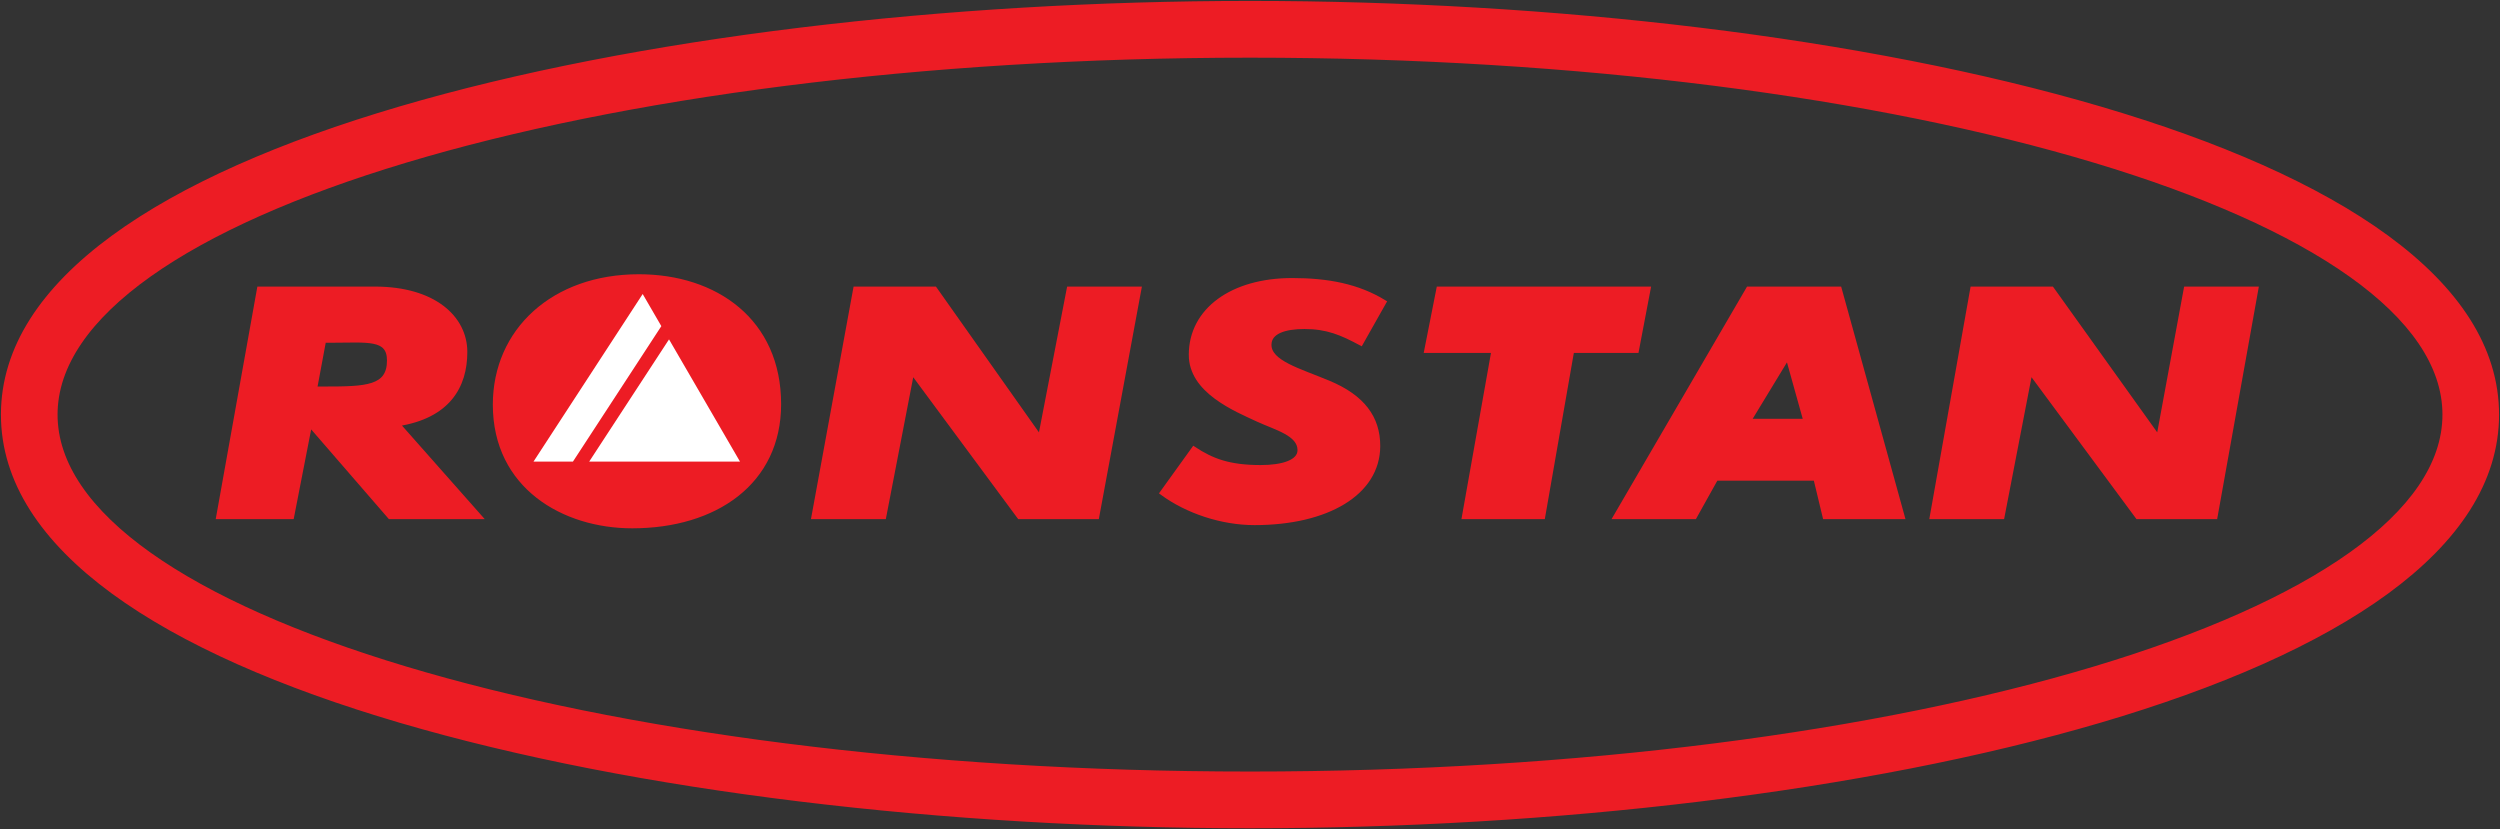 <?xml version="1.0" encoding="UTF-8" standalone="no"?>
<!-- Created with Inkscape (http://www.inkscape.org/) -->
<svg
   xmlns:svg="http://www.w3.org/2000/svg"
   xmlns="http://www.w3.org/2000/svg"
   version="1.0"
   width="401"
   height="133"
   id="svg2"
   xml:space="preserve"><rect width="100%" height="100%" fill="#333333" stroke="none"/><defs
     id="defs6" /><g
     transform="matrix(1.25,0,0,-1.25,-566.974,140.669)"
     id="g12"><path
       d="m 613.985,112.134 c -77.563,0 -160.004,-18.507 -160.004,-52.803 0,-34.289 82.44,-52.795 160.004,-52.795 77.563,0 159.992,18.507 159.992,52.795 0,34.296 -82.429,52.803 -159.992,52.803 z m 0,-98.885 c -84.664,0 -153.302,20.633 -153.302,46.082 0,25.457 68.638,46.086 153.302,46.086 84.661,0 153.291,-20.629 153.291,-46.086 0,-25.449 -68.63,-46.082 -153.291,-46.082"
       id="path24"
       style="fill:#ed1c24;fill-opacity:1;fill-rule:nonzero;stroke:none" /><path
       d="m 613.985,112.134 c -77.563,0 -160.004,-18.507 -160.004,-52.803 0,-34.289 82.44,-52.795 160.004,-52.795 77.563,0 159.992,18.507 159.992,52.795 0,34.296 -82.429,52.803 -159.992,52.803 z m 0,-98.885 c -84.664,0 -153.302,20.633 -153.302,46.082 0,25.457 68.638,46.086 153.302,46.086 84.661,0 153.291,-20.629 153.291,-46.086 0,-25.449 -68.63,-46.082 -153.291,-46.082 z"
       id="path26"
       style="fill:none;stroke:#ed1c24;stroke-width:0.564;stroke-linecap:butt;stroke-linejoin:miter;stroke-miterlimit:4;stroke-opacity:1;stroke-dasharray:none" /><path
       d="m 513.264,67.373 c 0,-4.414 -2.179,-8.241 -8.651,-9.253 l 10.54,-11.914 -11.545,0 -10.266,11.85 -2.31,-11.85 -9.434,0 5.242,29.273 14.853,0 c 7.552,0 11.571,-3.722 11.571,-8.106 z m -18.055,-4.719 c 5.362,0 8.309,0.098 8.309,3.624 0,3.041 -2.803,2.559 -7.432,2.559 l -0.945,0 -1.151,-6.183 1.219,0"
       id="path30"
       style="fill:#ed1c24;fill-opacity:1;fill-rule:nonzero;stroke:none" /><path
       d="m 513.264,67.373 c 0,-4.414 -2.179,-8.241 -8.651,-9.253 l 10.54,-11.914 -11.545,0 -10.266,11.85 -2.31,-11.85 -9.434,0 5.242,29.273 14.853,0 c 7.552,0 11.571,-3.722 11.571,-8.106 z m -18.055,-4.719 c 5.362,0 8.309,0.098 8.309,3.624 0,3.041 -2.803,2.559 -7.432,2.559 l -0.945,0 -1.151,-6.183 1.219,0 z"
       id="path32"
       style="fill:none;stroke:#ed1c24;stroke-width:0.564;stroke-linecap:butt;stroke-linejoin:miter;stroke-miterlimit:4;stroke-opacity:1;stroke-dasharray:none" /><path
       d="m 606.406,67.008 c 0,5.727 5.272,9.566 12.975,9.566 4.576,0 8.41,-0.726 11.816,-2.803 l -2.988,-5.295 c -2.495,1.336 -4.32,2.122 -7.248,2.122 -2.487,0 -4.508,-0.606 -4.508,-2.31 0,-2.273 3.812,-3.285 7.616,-4.869 4.391,-1.833 6.341,-4.508 6.341,-8.102 0,-6.092 -6.582,-9.882 -15.842,-9.882 -4.2,0 -8.647,1.475 -11.88,3.853 l 4.079,5.667 c 2.322,-1.528 4.516,-2.378 8.591,-2.378 2.803,0 5.001,0.67 5.001,2.194 0,2.1 -3.018,2.841 -5.306,3.891 -3.044,1.404 -8.647,3.718 -8.647,8.346"
       id="path34"
       style="fill:#ed1c24;fill-opacity:1;fill-rule:nonzero;stroke:none" /><path
       d="m 606.406,67.008 c 0,5.727 5.272,9.566 12.975,9.566 4.576,0 8.41,-0.726 11.816,-2.803 l -2.988,-5.295 c -2.495,1.336 -4.32,2.122 -7.248,2.122 -2.487,0 -4.508,-0.606 -4.508,-2.31 0,-2.273 3.812,-3.285 7.616,-4.869 4.391,-1.833 6.341,-4.508 6.341,-8.102 0,-6.092 -6.582,-9.882 -15.842,-9.882 -4.2,0 -8.647,1.475 -11.88,3.853 l 4.079,5.667 c 2.322,-1.528 4.516,-2.378 8.591,-2.378 2.803,0 5.001,0.67 5.001,2.194 0,2.1 -3.018,2.841 -5.306,3.891 -3.044,1.404 -8.647,3.718 -8.647,8.346 z"
       id="path36"
       style="fill:none;stroke:#ed1c24;stroke-width:0.564;stroke-linecap:butt;stroke-linejoin:miter;stroke-miterlimit:4;stroke-opacity:1;stroke-dasharray:none" /><path
       d="m 645.237,67.527 -8.625,0 1.569,7.951 26.928,0 -1.516,-7.951 -8.297,0 -3.725,-21.321 -10.123,0 3.789,21.321"
       id="path38"
       style="fill:#ed1c24;fill-opacity:1;fill-rule:nonzero;stroke:none" /><path
       d="m 645.237,67.527 -8.625,0 1.569,7.951 26.928,0 -1.516,-7.951 -8.297,0 -3.725,-21.321 -10.123,0 3.789,21.321 z"
       id="path40"
       style="fill:none;stroke:#ed1c24;stroke-width:0.564;stroke-linecap:butt;stroke-linejoin:miter;stroke-miterlimit:4;stroke-opacity:1;stroke-dasharray:none" /><path
       d="m 660.864,46.206 10.168,0 2.751,4.933 12.772,0 1.185,-4.933 9.98,0 -8.098,29.273 -11.699,0 -17.058,-29.273 z m 22.115,20.531 2.295,-8.222 -7.293,0 4.997,8.222"
       id="path42"
       style="fill:#ed1c24;fill-opacity:1;fill-rule:nonzero;stroke:none" /><path
       d="m 660.864,46.206 10.168,0 2.751,4.933 12.772,0 1.185,-4.933 9.98,0 -8.098,29.273 -11.699,0 -17.058,-29.273 z m 22.115,20.531 2.295,-8.222 -7.293,0 4.997,8.222 z"
       id="path44"
       style="fill:none;stroke:#ed1c24;stroke-width:0.564;stroke-linecap:butt;stroke-linejoin:miter;stroke-miterlimit:4;stroke-opacity:1;stroke-dasharray:none" /><path
       d="m 710.514,46.206 -9.031,0 5.2,29.273 10.183,0 13.686,-19.127 3.53,19.127 9.016,0 -5.249,-29.273 -9.976,0 -13.765,18.608 -3.594,-18.608"
       id="path46"
       style="fill:#ed1c24;fill-opacity:1;fill-rule:nonzero;stroke:none" /><path
       d="m 710.514,46.206 -9.031,0 5.2,29.273 10.183,0 13.686,-19.127 3.53,19.127 9.016,0 -5.249,-29.273 -9.976,0 -13.765,18.608 -3.594,-18.608 z"
       id="path48"
       style="fill:none;stroke:#ed1c24;stroke-width:0.564;stroke-linecap:butt;stroke-linejoin:miter;stroke-miterlimit:4;stroke-opacity:1;stroke-dasharray:none" /><path
       d="m 567.015,46.206 -9.035,0 5.366,29.273 10.187,0 13.517,-19.127 3.695,19.127 9.024,0 -5.423,-29.273 -9.972,0 -13.765,18.608 -3.594,-18.608"
       id="path50"
       style="fill:#ed1c24;fill-opacity:1;fill-rule:nonzero;stroke:none" /><path
       d="m 567.015,46.206 -9.035,0 5.366,29.273 10.187,0 13.517,-19.127 3.695,19.127 9.024,0 -5.423,-29.273 -9.972,0 -13.765,18.608 -3.594,-18.608 z"
       id="path52"
       style="fill:none;stroke:#ed1c24;stroke-width:0.564;stroke-linecap:butt;stroke-linejoin:miter;stroke-miterlimit:4;stroke-opacity:1;stroke-dasharray:none" /><path
       d="m 534.705,45.024 c 10.661,0 18.826,5.603 18.826,15.65 0,10.721 -8.166,16.388 -17.972,16.388 -10.962,0 -18.458,-6.947 -18.458,-16.452 0,-10.536 8.832,-15.586 17.603,-15.586"
       id="path54"
       style="fill:#ed1c24;fill-opacity:1;fill-rule:nonzero;stroke:none" /><path
       d="m 534.705,45.024 c 10.661,0 18.826,5.603 18.826,15.65 0,10.721 -8.166,16.388 -17.972,16.388 -10.962,0 -18.458,-6.947 -18.458,-16.452 0,-10.536 8.832,-15.586 17.603,-15.586 z"
       id="path56"
       style="fill:none;stroke:#ed1c24;stroke-width:0.564;stroke-linecap:butt;stroke-linejoin:miter;stroke-miterlimit:4;stroke-opacity:1;stroke-dasharray:none" /><path
       d="m 527.096,53.299 11.346,17.385 -2.393,4.124 -14.014,-21.509 5.061,0"
       id="path58"
       style="fill:#ffffff;fill-opacity:1;fill-rule:nonzero;stroke:none" /><path
       d="m 539.428,68.987 -10.247,-15.688 19.357,0 -9.11,15.688"
       id="path60"
       style="fill:#ffffff;fill-opacity:1;fill-rule:nonzero;stroke:none" /></g></svg>